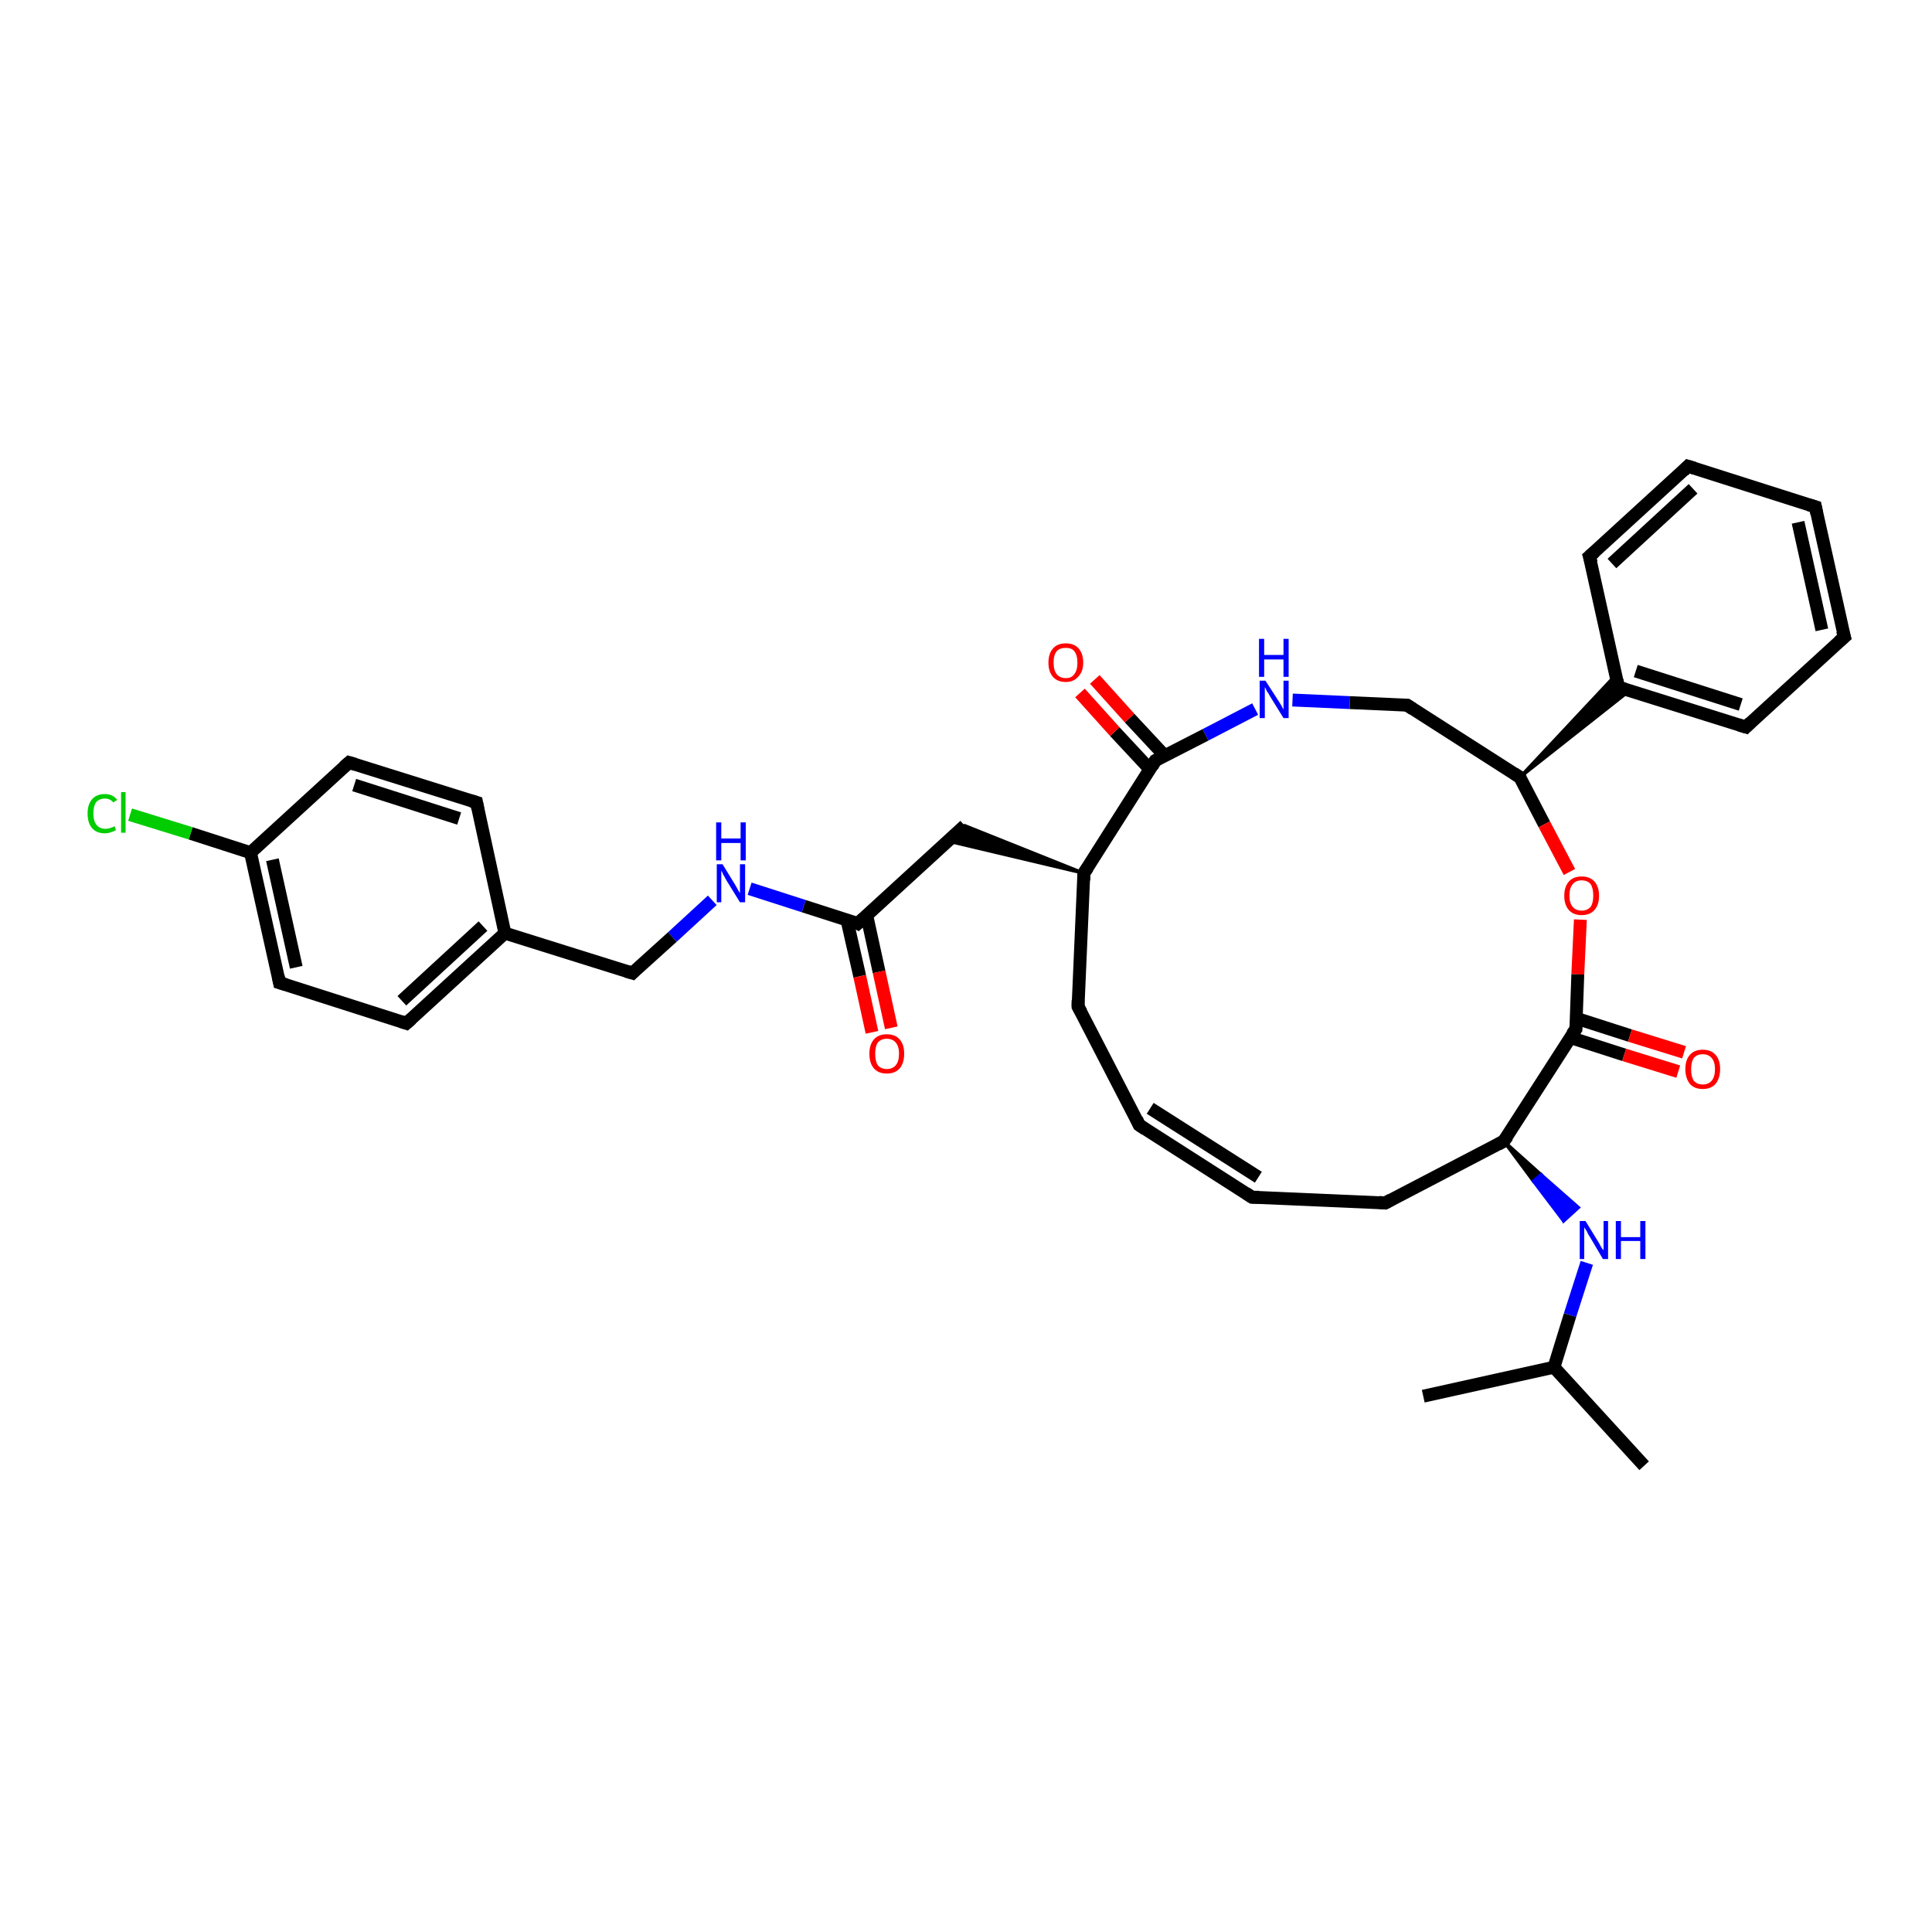 <?xml version='1.0' encoding='iso-8859-1'?>
<svg version='1.1' baseProfile='full'
              xmlns='http://www.w3.org/2000/svg'
                      xmlns:rdkit='http://www.rdkit.org/xml'
                      xmlns:xlink='http://www.w3.org/1999/xlink'
                  xml:space='preserve'
width='300px' height='300px' viewBox='0 0 300 300'>
<!-- END OF HEADER -->
<rect style='opacity:1.0;fill:#FFFFFF;stroke:none' width='300.0' height='300.0' x='0.0' y='0.0'> </rect>
<path class='bond-0 atom-0 atom-1' d='M 255.3,227.6 L 241.3,212.3' style='fill:none;fill-rule:evenodd;stroke:#000000;stroke-width:2.0px;stroke-linecap:butt;stroke-linejoin:miter;stroke-opacity:1' />
<path class='bond-1 atom-1 atom-2' d='M 241.3,212.3 L 221.0,216.8' style='fill:none;fill-rule:evenodd;stroke:#000000;stroke-width:2.0px;stroke-linecap:butt;stroke-linejoin:miter;stroke-opacity:1' />
<path class='bond-2 atom-1 atom-3' d='M 241.3,212.3 L 243.8,204.2' style='fill:none;fill-rule:evenodd;stroke:#000000;stroke-width:2.0px;stroke-linecap:butt;stroke-linejoin:miter;stroke-opacity:1' />
<path class='bond-2 atom-1 atom-3' d='M 243.8,204.2 L 246.4,196.1' style='fill:none;fill-rule:evenodd;stroke:#0000FF;stroke-width:2.0px;stroke-linecap:butt;stroke-linejoin:miter;stroke-opacity:1' />
<path class='bond-3 atom-4 atom-3' d='M 233.5,177.2 L 239.3,182.4 L 238.1,183.4 Z' style='fill:#000000;fill-rule:evenodd;fill-opacity:1;stroke:#000000;stroke-width:0.5px;stroke-linecap:butt;stroke-linejoin:miter;stroke-opacity:1;' />
<path class='bond-3 atom-4 atom-3' d='M 239.3,182.4 L 242.8,189.6 L 245.1,187.5 Z' style='fill:#0000FF;fill-rule:evenodd;fill-opacity:1;stroke:#0000FF;stroke-width:0.5px;stroke-linecap:butt;stroke-linejoin:miter;stroke-opacity:1;' />
<path class='bond-3 atom-4 atom-3' d='M 239.3,182.4 L 238.1,183.4 L 242.8,189.6 Z' style='fill:#0000FF;fill-rule:evenodd;fill-opacity:1;stroke:#0000FF;stroke-width:0.5px;stroke-linecap:butt;stroke-linejoin:miter;stroke-opacity:1;' />
<path class='bond-4 atom-4 atom-5' d='M 233.5,177.2 L 215.1,186.8' style='fill:none;fill-rule:evenodd;stroke:#000000;stroke-width:2.0px;stroke-linecap:butt;stroke-linejoin:miter;stroke-opacity:1' />
<path class='bond-5 atom-5 atom-6' d='M 215.1,186.8 L 194.4,185.9' style='fill:none;fill-rule:evenodd;stroke:#000000;stroke-width:2.0px;stroke-linecap:butt;stroke-linejoin:miter;stroke-opacity:1' />
<path class='bond-6 atom-6 atom-7' d='M 194.4,185.9 L 176.9,174.7' style='fill:none;fill-rule:evenodd;stroke:#000000;stroke-width:2.0px;stroke-linecap:butt;stroke-linejoin:miter;stroke-opacity:1' />
<path class='bond-6 atom-6 atom-7' d='M 195.4,182.8 L 178.6,172.1' style='fill:none;fill-rule:evenodd;stroke:#000000;stroke-width:2.0px;stroke-linecap:butt;stroke-linejoin:miter;stroke-opacity:1' />
<path class='bond-7 atom-7 atom-8' d='M 176.9,174.7 L 167.4,156.3' style='fill:none;fill-rule:evenodd;stroke:#000000;stroke-width:2.0px;stroke-linecap:butt;stroke-linejoin:miter;stroke-opacity:1' />
<path class='bond-8 atom-8 atom-9' d='M 167.4,156.3 L 168.3,135.6' style='fill:none;fill-rule:evenodd;stroke:#000000;stroke-width:2.0px;stroke-linecap:butt;stroke-linejoin:miter;stroke-opacity:1' />
<path class='bond-9 atom-9 atom-10' d='M 168.3,135.6 L 147.2,130.6 L 149.8,128.2 Z' style='fill:#000000;fill-rule:evenodd;fill-opacity:1;stroke:#000000;stroke-width:0.5px;stroke-linecap:butt;stroke-linejoin:miter;stroke-opacity:1;' />
<path class='bond-10 atom-10 atom-11' d='M 149.8,128.2 L 133.2,143.4' style='fill:none;fill-rule:evenodd;stroke:#000000;stroke-width:2.0px;stroke-linecap:butt;stroke-linejoin:miter;stroke-opacity:1' />
<path class='bond-11 atom-11 atom-12' d='M 131.5,142.8 L 133.5,151.6' style='fill:none;fill-rule:evenodd;stroke:#000000;stroke-width:2.0px;stroke-linecap:butt;stroke-linejoin:miter;stroke-opacity:1' />
<path class='bond-11 atom-11 atom-12' d='M 133.5,151.6 L 135.4,160.3' style='fill:none;fill-rule:evenodd;stroke:#FF0000;stroke-width:2.0px;stroke-linecap:butt;stroke-linejoin:miter;stroke-opacity:1' />
<path class='bond-11 atom-11 atom-12' d='M 134.6,142.2 L 136.5,150.9' style='fill:none;fill-rule:evenodd;stroke:#000000;stroke-width:2.0px;stroke-linecap:butt;stroke-linejoin:miter;stroke-opacity:1' />
<path class='bond-11 atom-11 atom-12' d='M 136.5,150.9 L 138.4,159.6' style='fill:none;fill-rule:evenodd;stroke:#FF0000;stroke-width:2.0px;stroke-linecap:butt;stroke-linejoin:miter;stroke-opacity:1' />
<path class='bond-12 atom-11 atom-13' d='M 133.2,143.4 L 124.8,140.7' style='fill:none;fill-rule:evenodd;stroke:#000000;stroke-width:2.0px;stroke-linecap:butt;stroke-linejoin:miter;stroke-opacity:1' />
<path class='bond-12 atom-11 atom-13' d='M 124.8,140.7 L 116.4,138.0' style='fill:none;fill-rule:evenodd;stroke:#0000FF;stroke-width:2.0px;stroke-linecap:butt;stroke-linejoin:miter;stroke-opacity:1' />
<path class='bond-13 atom-13 atom-14' d='M 110.6,139.8 L 104.4,145.5' style='fill:none;fill-rule:evenodd;stroke:#0000FF;stroke-width:2.0px;stroke-linecap:butt;stroke-linejoin:miter;stroke-opacity:1' />
<path class='bond-13 atom-13 atom-14' d='M 104.4,145.5 L 98.2,151.1' style='fill:none;fill-rule:evenodd;stroke:#000000;stroke-width:2.0px;stroke-linecap:butt;stroke-linejoin:miter;stroke-opacity:1' />
<path class='bond-14 atom-14 atom-15' d='M 98.2,151.1 L 78.4,144.9' style='fill:none;fill-rule:evenodd;stroke:#000000;stroke-width:2.0px;stroke-linecap:butt;stroke-linejoin:miter;stroke-opacity:1' />
<path class='bond-15 atom-15 atom-16' d='M 78.4,144.9 L 63.1,158.9' style='fill:none;fill-rule:evenodd;stroke:#000000;stroke-width:2.0px;stroke-linecap:butt;stroke-linejoin:miter;stroke-opacity:1' />
<path class='bond-15 atom-15 atom-16' d='M 75.0,143.8 L 62.4,155.4' style='fill:none;fill-rule:evenodd;stroke:#000000;stroke-width:2.0px;stroke-linecap:butt;stroke-linejoin:miter;stroke-opacity:1' />
<path class='bond-16 atom-16 atom-17' d='M 63.1,158.9 L 43.4,152.6' style='fill:none;fill-rule:evenodd;stroke:#000000;stroke-width:2.0px;stroke-linecap:butt;stroke-linejoin:miter;stroke-opacity:1' />
<path class='bond-17 atom-17 atom-18' d='M 43.4,152.6 L 38.9,132.4' style='fill:none;fill-rule:evenodd;stroke:#000000;stroke-width:2.0px;stroke-linecap:butt;stroke-linejoin:miter;stroke-opacity:1' />
<path class='bond-17 atom-17 atom-18' d='M 46.0,150.2 L 42.3,133.5' style='fill:none;fill-rule:evenodd;stroke:#000000;stroke-width:2.0px;stroke-linecap:butt;stroke-linejoin:miter;stroke-opacity:1' />
<path class='bond-18 atom-18 atom-19' d='M 38.9,132.4 L 29.6,129.4' style='fill:none;fill-rule:evenodd;stroke:#000000;stroke-width:2.0px;stroke-linecap:butt;stroke-linejoin:miter;stroke-opacity:1' />
<path class='bond-18 atom-18 atom-19' d='M 29.6,129.4 L 20.2,126.5' style='fill:none;fill-rule:evenodd;stroke:#00CC00;stroke-width:2.0px;stroke-linecap:butt;stroke-linejoin:miter;stroke-opacity:1' />
<path class='bond-19 atom-18 atom-20' d='M 38.9,132.4 L 54.2,118.4' style='fill:none;fill-rule:evenodd;stroke:#000000;stroke-width:2.0px;stroke-linecap:butt;stroke-linejoin:miter;stroke-opacity:1' />
<path class='bond-20 atom-20 atom-21' d='M 54.2,118.4 L 74.0,124.6' style='fill:none;fill-rule:evenodd;stroke:#000000;stroke-width:2.0px;stroke-linecap:butt;stroke-linejoin:miter;stroke-opacity:1' />
<path class='bond-20 atom-20 atom-21' d='M 55.0,121.9 L 71.3,127.1' style='fill:none;fill-rule:evenodd;stroke:#000000;stroke-width:2.0px;stroke-linecap:butt;stroke-linejoin:miter;stroke-opacity:1' />
<path class='bond-21 atom-9 atom-22' d='M 168.3,135.6 L 179.4,118.1' style='fill:none;fill-rule:evenodd;stroke:#000000;stroke-width:2.0px;stroke-linecap:butt;stroke-linejoin:miter;stroke-opacity:1' />
<path class='bond-22 atom-22 atom-23' d='M 180.9,117.4 L 175.4,111.5' style='fill:none;fill-rule:evenodd;stroke:#000000;stroke-width:2.0px;stroke-linecap:butt;stroke-linejoin:miter;stroke-opacity:1' />
<path class='bond-22 atom-22 atom-23' d='M 175.4,111.5 L 170.0,105.5' style='fill:none;fill-rule:evenodd;stroke:#FF0000;stroke-width:2.0px;stroke-linecap:butt;stroke-linejoin:miter;stroke-opacity:1' />
<path class='bond-22 atom-22 atom-23' d='M 178.6,119.5 L 173.1,113.6' style='fill:none;fill-rule:evenodd;stroke:#000000;stroke-width:2.0px;stroke-linecap:butt;stroke-linejoin:miter;stroke-opacity:1' />
<path class='bond-22 atom-22 atom-23' d='M 173.1,113.6 L 167.7,107.6' style='fill:none;fill-rule:evenodd;stroke:#FF0000;stroke-width:2.0px;stroke-linecap:butt;stroke-linejoin:miter;stroke-opacity:1' />
<path class='bond-23 atom-22 atom-24' d='M 179.4,118.1 L 187.2,114.1' style='fill:none;fill-rule:evenodd;stroke:#000000;stroke-width:2.0px;stroke-linecap:butt;stroke-linejoin:miter;stroke-opacity:1' />
<path class='bond-23 atom-22 atom-24' d='M 187.2,114.1 L 194.9,110.1' style='fill:none;fill-rule:evenodd;stroke:#0000FF;stroke-width:2.0px;stroke-linecap:butt;stroke-linejoin:miter;stroke-opacity:1' />
<path class='bond-24 atom-24 atom-25' d='M 200.7,108.7 L 209.6,109.1' style='fill:none;fill-rule:evenodd;stroke:#0000FF;stroke-width:2.0px;stroke-linecap:butt;stroke-linejoin:miter;stroke-opacity:1' />
<path class='bond-24 atom-24 atom-25' d='M 209.6,109.1 L 218.5,109.5' style='fill:none;fill-rule:evenodd;stroke:#000000;stroke-width:2.0px;stroke-linecap:butt;stroke-linejoin:miter;stroke-opacity:1' />
<path class='bond-25 atom-25 atom-26' d='M 218.5,109.5 L 236.0,120.7' style='fill:none;fill-rule:evenodd;stroke:#000000;stroke-width:2.0px;stroke-linecap:butt;stroke-linejoin:miter;stroke-opacity:1' />
<path class='bond-26 atom-26 atom-27' d='M 236.0,120.7 L 239.8,128.0' style='fill:none;fill-rule:evenodd;stroke:#000000;stroke-width:2.0px;stroke-linecap:butt;stroke-linejoin:miter;stroke-opacity:1' />
<path class='bond-26 atom-26 atom-27' d='M 239.8,128.0 L 243.7,135.4' style='fill:none;fill-rule:evenodd;stroke:#FF0000;stroke-width:2.0px;stroke-linecap:butt;stroke-linejoin:miter;stroke-opacity:1' />
<path class='bond-27 atom-27 atom-28' d='M 245.4,142.8 L 245.0,151.3' style='fill:none;fill-rule:evenodd;stroke:#FF0000;stroke-width:2.0px;stroke-linecap:butt;stroke-linejoin:miter;stroke-opacity:1' />
<path class='bond-27 atom-27 atom-28' d='M 245.0,151.3 L 244.7,159.8' style='fill:none;fill-rule:evenodd;stroke:#000000;stroke-width:2.0px;stroke-linecap:butt;stroke-linejoin:miter;stroke-opacity:1' />
<path class='bond-28 atom-28 atom-29' d='M 243.8,161.1 L 252.2,163.8' style='fill:none;fill-rule:evenodd;stroke:#000000;stroke-width:2.0px;stroke-linecap:butt;stroke-linejoin:miter;stroke-opacity:1' />
<path class='bond-28 atom-28 atom-29' d='M 252.2,163.8 L 260.6,166.4' style='fill:none;fill-rule:evenodd;stroke:#FF0000;stroke-width:2.0px;stroke-linecap:butt;stroke-linejoin:miter;stroke-opacity:1' />
<path class='bond-28 atom-28 atom-29' d='M 244.7,158.1 L 253.1,160.8' style='fill:none;fill-rule:evenodd;stroke:#000000;stroke-width:2.0px;stroke-linecap:butt;stroke-linejoin:miter;stroke-opacity:1' />
<path class='bond-28 atom-28 atom-29' d='M 253.1,160.8 L 261.5,163.4' style='fill:none;fill-rule:evenodd;stroke:#FF0000;stroke-width:2.0px;stroke-linecap:butt;stroke-linejoin:miter;stroke-opacity:1' />
<path class='bond-29 atom-26 atom-30' d='M 236.0,120.7 L 250.9,104.8 L 251.3,106.7 Z' style='fill:#000000;fill-rule:evenodd;fill-opacity:1;stroke:#000000;stroke-width:0.5px;stroke-linecap:butt;stroke-linejoin:miter;stroke-opacity:1;' />
<path class='bond-29 atom-26 atom-30' d='M 236.0,120.7 L 251.3,106.7 L 253.1,107.2 Z' style='fill:#000000;fill-rule:evenodd;fill-opacity:1;stroke:#000000;stroke-width:0.5px;stroke-linecap:butt;stroke-linejoin:miter;stroke-opacity:1;' />
<path class='bond-30 atom-30 atom-31' d='M 251.3,106.7 L 271.1,112.9' style='fill:none;fill-rule:evenodd;stroke:#000000;stroke-width:2.0px;stroke-linecap:butt;stroke-linejoin:miter;stroke-opacity:1' />
<path class='bond-30 atom-30 atom-31' d='M 254.0,104.2 L 270.3,109.4' style='fill:none;fill-rule:evenodd;stroke:#000000;stroke-width:2.0px;stroke-linecap:butt;stroke-linejoin:miter;stroke-opacity:1' />
<path class='bond-31 atom-31 atom-32' d='M 271.1,112.9 L 286.4,98.9' style='fill:none;fill-rule:evenodd;stroke:#000000;stroke-width:2.0px;stroke-linecap:butt;stroke-linejoin:miter;stroke-opacity:1' />
<path class='bond-32 atom-32 atom-33' d='M 286.4,98.9 L 281.9,78.7' style='fill:none;fill-rule:evenodd;stroke:#000000;stroke-width:2.0px;stroke-linecap:butt;stroke-linejoin:miter;stroke-opacity:1' />
<path class='bond-32 atom-32 atom-33' d='M 282.9,97.8 L 279.2,81.1' style='fill:none;fill-rule:evenodd;stroke:#000000;stroke-width:2.0px;stroke-linecap:butt;stroke-linejoin:miter;stroke-opacity:1' />
<path class='bond-33 atom-33 atom-34' d='M 281.9,78.7 L 262.1,72.4' style='fill:none;fill-rule:evenodd;stroke:#000000;stroke-width:2.0px;stroke-linecap:butt;stroke-linejoin:miter;stroke-opacity:1' />
<path class='bond-34 atom-34 atom-35' d='M 262.1,72.4 L 246.8,86.4' style='fill:none;fill-rule:evenodd;stroke:#000000;stroke-width:2.0px;stroke-linecap:butt;stroke-linejoin:miter;stroke-opacity:1' />
<path class='bond-34 atom-34 atom-35' d='M 262.9,75.9 L 250.3,87.5' style='fill:none;fill-rule:evenodd;stroke:#000000;stroke-width:2.0px;stroke-linecap:butt;stroke-linejoin:miter;stroke-opacity:1' />
<path class='bond-35 atom-28 atom-4' d='M 244.7,159.8 L 233.5,177.2' style='fill:none;fill-rule:evenodd;stroke:#000000;stroke-width:2.0px;stroke-linecap:butt;stroke-linejoin:miter;stroke-opacity:1' />
<path class='bond-36 atom-35 atom-30' d='M 246.8,86.4 L 251.3,106.7' style='fill:none;fill-rule:evenodd;stroke:#000000;stroke-width:2.0px;stroke-linecap:butt;stroke-linejoin:miter;stroke-opacity:1' />
<path class='bond-37 atom-21 atom-15' d='M 74.0,124.6 L 78.4,144.9' style='fill:none;fill-rule:evenodd;stroke:#000000;stroke-width:2.0px;stroke-linecap:butt;stroke-linejoin:miter;stroke-opacity:1' />
<path d='M 232.6,177.7 L 233.5,177.2 L 234.1,176.4' style='fill:none;stroke:#000000;stroke-width:2.0px;stroke-linecap:butt;stroke-linejoin:miter;stroke-opacity:1;' />
<path d='M 216.0,186.3 L 215.1,186.8 L 214.1,186.7' style='fill:none;stroke:#000000;stroke-width:2.0px;stroke-linecap:butt;stroke-linejoin:miter;stroke-opacity:1;' />
<path d='M 195.5,185.9 L 194.4,185.9 L 193.5,185.3' style='fill:none;stroke:#000000;stroke-width:2.0px;stroke-linecap:butt;stroke-linejoin:miter;stroke-opacity:1;' />
<path d='M 177.8,175.3 L 176.9,174.7 L 176.5,173.8' style='fill:none;stroke:#000000;stroke-width:2.0px;stroke-linecap:butt;stroke-linejoin:miter;stroke-opacity:1;' />
<path d='M 167.9,157.2 L 167.4,156.3 L 167.4,155.3' style='fill:none;stroke:#000000;stroke-width:2.0px;stroke-linecap:butt;stroke-linejoin:miter;stroke-opacity:1;' />
<path d='M 168.3,136.7 L 168.3,135.6 L 168.9,134.7' style='fill:none;stroke:#000000;stroke-width:2.0px;stroke-linecap:butt;stroke-linejoin:miter;stroke-opacity:1;' />
<path d='M 134.1,142.6 L 133.2,143.4 L 132.8,143.2' style='fill:none;stroke:#000000;stroke-width:2.0px;stroke-linecap:butt;stroke-linejoin:miter;stroke-opacity:1;' />
<path d='M 98.5,150.8 L 98.2,151.1 L 97.2,150.8' style='fill:none;stroke:#000000;stroke-width:2.0px;stroke-linecap:butt;stroke-linejoin:miter;stroke-opacity:1;' />
<path d='M 63.9,158.2 L 63.1,158.9 L 62.2,158.6' style='fill:none;stroke:#000000;stroke-width:2.0px;stroke-linecap:butt;stroke-linejoin:miter;stroke-opacity:1;' />
<path d='M 44.4,152.9 L 43.4,152.6 L 43.2,151.6' style='fill:none;stroke:#000000;stroke-width:2.0px;stroke-linecap:butt;stroke-linejoin:miter;stroke-opacity:1;' />
<path d='M 53.4,119.1 L 54.2,118.4 L 55.2,118.7' style='fill:none;stroke:#000000;stroke-width:2.0px;stroke-linecap:butt;stroke-linejoin:miter;stroke-opacity:1;' />
<path d='M 73.0,124.3 L 74.0,124.6 L 74.2,125.6' style='fill:none;stroke:#000000;stroke-width:2.0px;stroke-linecap:butt;stroke-linejoin:miter;stroke-opacity:1;' />
<path d='M 178.9,119.0 L 179.4,118.1 L 179.8,117.9' style='fill:none;stroke:#000000;stroke-width:2.0px;stroke-linecap:butt;stroke-linejoin:miter;stroke-opacity:1;' />
<path d='M 218.1,109.5 L 218.5,109.5 L 219.4,110.1' style='fill:none;stroke:#000000;stroke-width:2.0px;stroke-linecap:butt;stroke-linejoin:miter;stroke-opacity:1;' />
<path d='M 235.1,120.1 L 236.0,120.7 L 236.2,121.0' style='fill:none;stroke:#000000;stroke-width:2.0px;stroke-linecap:butt;stroke-linejoin:miter;stroke-opacity:1;' />
<path d='M 244.7,159.3 L 244.7,159.8 L 244.1,160.6' style='fill:none;stroke:#000000;stroke-width:2.0px;stroke-linecap:butt;stroke-linejoin:miter;stroke-opacity:1;' />
<path d='M 252.3,107.0 L 251.3,106.7 L 251.1,105.6' style='fill:none;stroke:#000000;stroke-width:2.0px;stroke-linecap:butt;stroke-linejoin:miter;stroke-opacity:1;' />
<path d='M 270.1,112.6 L 271.1,112.9 L 271.8,112.2' style='fill:none;stroke:#000000;stroke-width:2.0px;stroke-linecap:butt;stroke-linejoin:miter;stroke-opacity:1;' />
<path d='M 285.6,99.6 L 286.4,98.9 L 286.1,97.9' style='fill:none;stroke:#000000;stroke-width:2.0px;stroke-linecap:butt;stroke-linejoin:miter;stroke-opacity:1;' />
<path d='M 282.1,79.7 L 281.9,78.7 L 280.9,78.4' style='fill:none;stroke:#000000;stroke-width:2.0px;stroke-linecap:butt;stroke-linejoin:miter;stroke-opacity:1;' />
<path d='M 263.1,72.7 L 262.1,72.4 L 261.4,73.1' style='fill:none;stroke:#000000;stroke-width:2.0px;stroke-linecap:butt;stroke-linejoin:miter;stroke-opacity:1;' />
<path d='M 247.6,85.7 L 246.8,86.4 L 247.1,87.4' style='fill:none;stroke:#000000;stroke-width:2.0px;stroke-linecap:butt;stroke-linejoin:miter;stroke-opacity:1;' />
<path class='atom-3' d='M 246.2 189.6
L 248.1 192.7
Q 248.3 193.0, 248.6 193.6
Q 248.9 194.1, 249.0 194.1
L 249.0 189.6
L 249.7 189.6
L 249.7 195.5
L 248.9 195.5
L 246.9 192.1
Q 246.6 191.7, 246.4 191.2
Q 246.1 190.7, 246.0 190.6
L 246.0 195.5
L 245.3 195.5
L 245.3 189.6
L 246.2 189.6
' fill='#0000FF'/>
<path class='atom-3' d='M 250.9 189.6
L 251.7 189.6
L 251.7 192.1
L 254.7 192.1
L 254.7 189.6
L 255.5 189.6
L 255.5 195.5
L 254.7 195.5
L 254.7 192.7
L 251.7 192.7
L 251.7 195.5
L 250.9 195.5
L 250.9 189.6
' fill='#0000FF'/>
<path class='atom-12' d='M 135.0 163.6
Q 135.0 162.2, 135.7 161.4
Q 136.4 160.6, 137.7 160.6
Q 139.0 160.6, 139.7 161.4
Q 140.4 162.2, 140.4 163.6
Q 140.4 165.1, 139.7 165.9
Q 139.0 166.7, 137.7 166.7
Q 136.4 166.7, 135.7 165.9
Q 135.0 165.1, 135.0 163.6
M 137.7 166.0
Q 138.6 166.0, 139.1 165.4
Q 139.6 164.8, 139.6 163.6
Q 139.6 162.5, 139.1 161.9
Q 138.6 161.3, 137.7 161.3
Q 136.8 161.3, 136.3 161.9
Q 135.9 162.5, 135.9 163.6
Q 135.9 164.8, 136.3 165.4
Q 136.8 166.0, 137.7 166.0
' fill='#FF0000'/>
<path class='atom-13' d='M 112.2 134.2
L 114.1 137.3
Q 114.3 137.6, 114.6 138.2
Q 114.9 138.7, 114.9 138.7
L 114.9 134.2
L 115.7 134.2
L 115.7 140.1
L 114.9 140.1
L 112.8 136.7
Q 112.6 136.3, 112.3 135.8
Q 112.1 135.3, 112.0 135.2
L 112.0 140.1
L 111.3 140.1
L 111.3 134.2
L 112.2 134.2
' fill='#0000FF'/>
<path class='atom-13' d='M 111.2 127.7
L 112.0 127.7
L 112.0 130.2
L 115.0 130.2
L 115.0 127.7
L 115.8 127.7
L 115.8 133.6
L 115.0 133.6
L 115.0 130.9
L 112.0 130.9
L 112.0 133.6
L 111.2 133.6
L 111.2 127.7
' fill='#0000FF'/>
<path class='atom-19' d='M 13.6 126.3
Q 13.6 124.9, 14.3 124.1
Q 15.0 123.3, 16.3 123.3
Q 17.5 123.3, 18.2 124.2
L 17.6 124.6
Q 17.1 124.0, 16.3 124.0
Q 15.4 124.0, 14.9 124.6
Q 14.5 125.2, 14.5 126.3
Q 14.5 127.5, 15.0 128.1
Q 15.5 128.7, 16.4 128.7
Q 17.0 128.7, 17.8 128.3
L 18.0 128.9
Q 17.7 129.1, 17.3 129.2
Q 16.8 129.4, 16.3 129.4
Q 15.0 129.4, 14.3 128.6
Q 13.6 127.8, 13.6 126.3
' fill='#00CC00'/>
<path class='atom-19' d='M 18.8 123.0
L 19.5 123.0
L 19.5 129.3
L 18.8 129.3
L 18.8 123.0
' fill='#00CC00'/>
<path class='atom-23' d='M 162.8 102.9
Q 162.8 101.5, 163.5 100.7
Q 164.2 99.9, 165.5 99.9
Q 166.8 99.9, 167.5 100.7
Q 168.2 101.5, 168.2 102.9
Q 168.2 104.3, 167.4 105.1
Q 166.7 105.9, 165.5 105.9
Q 164.2 105.9, 163.5 105.1
Q 162.8 104.3, 162.8 102.9
M 165.5 105.3
Q 166.4 105.3, 166.8 104.7
Q 167.3 104.1, 167.3 102.9
Q 167.3 101.7, 166.8 101.1
Q 166.4 100.6, 165.5 100.6
Q 164.6 100.6, 164.1 101.1
Q 163.6 101.7, 163.6 102.9
Q 163.6 104.1, 164.1 104.7
Q 164.6 105.3, 165.5 105.3
' fill='#FF0000'/>
<path class='atom-24' d='M 196.5 105.7
L 198.5 108.8
Q 198.7 109.1, 199.0 109.6
Q 199.3 110.2, 199.3 110.2
L 199.3 105.7
L 200.1 105.7
L 200.1 111.5
L 199.3 111.5
L 197.2 108.1
Q 197.0 107.7, 196.7 107.3
Q 196.5 106.8, 196.4 106.7
L 196.4 111.5
L 195.6 111.5
L 195.6 105.7
L 196.5 105.7
' fill='#0000FF'/>
<path class='atom-24' d='M 195.5 99.2
L 196.3 99.2
L 196.3 101.7
L 199.3 101.7
L 199.3 99.2
L 200.1 99.2
L 200.1 105.1
L 199.3 105.1
L 199.3 102.4
L 196.3 102.4
L 196.3 105.1
L 195.5 105.1
L 195.5 99.2
' fill='#0000FF'/>
<path class='atom-27' d='M 242.9 139.1
Q 242.9 137.7, 243.6 136.9
Q 244.3 136.1, 245.6 136.1
Q 246.9 136.1, 247.6 136.9
Q 248.3 137.7, 248.3 139.1
Q 248.3 140.5, 247.6 141.3
Q 246.9 142.1, 245.6 142.1
Q 244.3 142.1, 243.6 141.3
Q 242.9 140.5, 242.9 139.1
M 245.6 141.4
Q 246.5 141.4, 247.0 140.8
Q 247.4 140.2, 247.4 139.1
Q 247.4 137.9, 247.0 137.3
Q 246.5 136.7, 245.6 136.7
Q 244.7 136.7, 244.2 137.3
Q 243.7 137.9, 243.7 139.1
Q 243.7 140.2, 244.2 140.8
Q 244.7 141.4, 245.6 141.4
' fill='#FF0000'/>
<path class='atom-29' d='M 261.7 166.0
Q 261.7 164.6, 262.4 163.8
Q 263.1 163.0, 264.4 163.0
Q 265.7 163.0, 266.4 163.8
Q 267.1 164.6, 267.1 166.0
Q 267.1 167.4, 266.4 168.3
Q 265.7 169.1, 264.4 169.1
Q 263.1 169.1, 262.4 168.3
Q 261.7 167.4, 261.7 166.0
M 264.4 168.4
Q 265.3 168.4, 265.8 167.8
Q 266.3 167.2, 266.3 166.0
Q 266.3 164.9, 265.8 164.3
Q 265.3 163.7, 264.4 163.7
Q 263.5 163.7, 263.0 164.3
Q 262.6 164.9, 262.6 166.0
Q 262.6 167.2, 263.0 167.8
Q 263.5 168.4, 264.4 168.4
' fill='#FF0000'/>
</svg>
